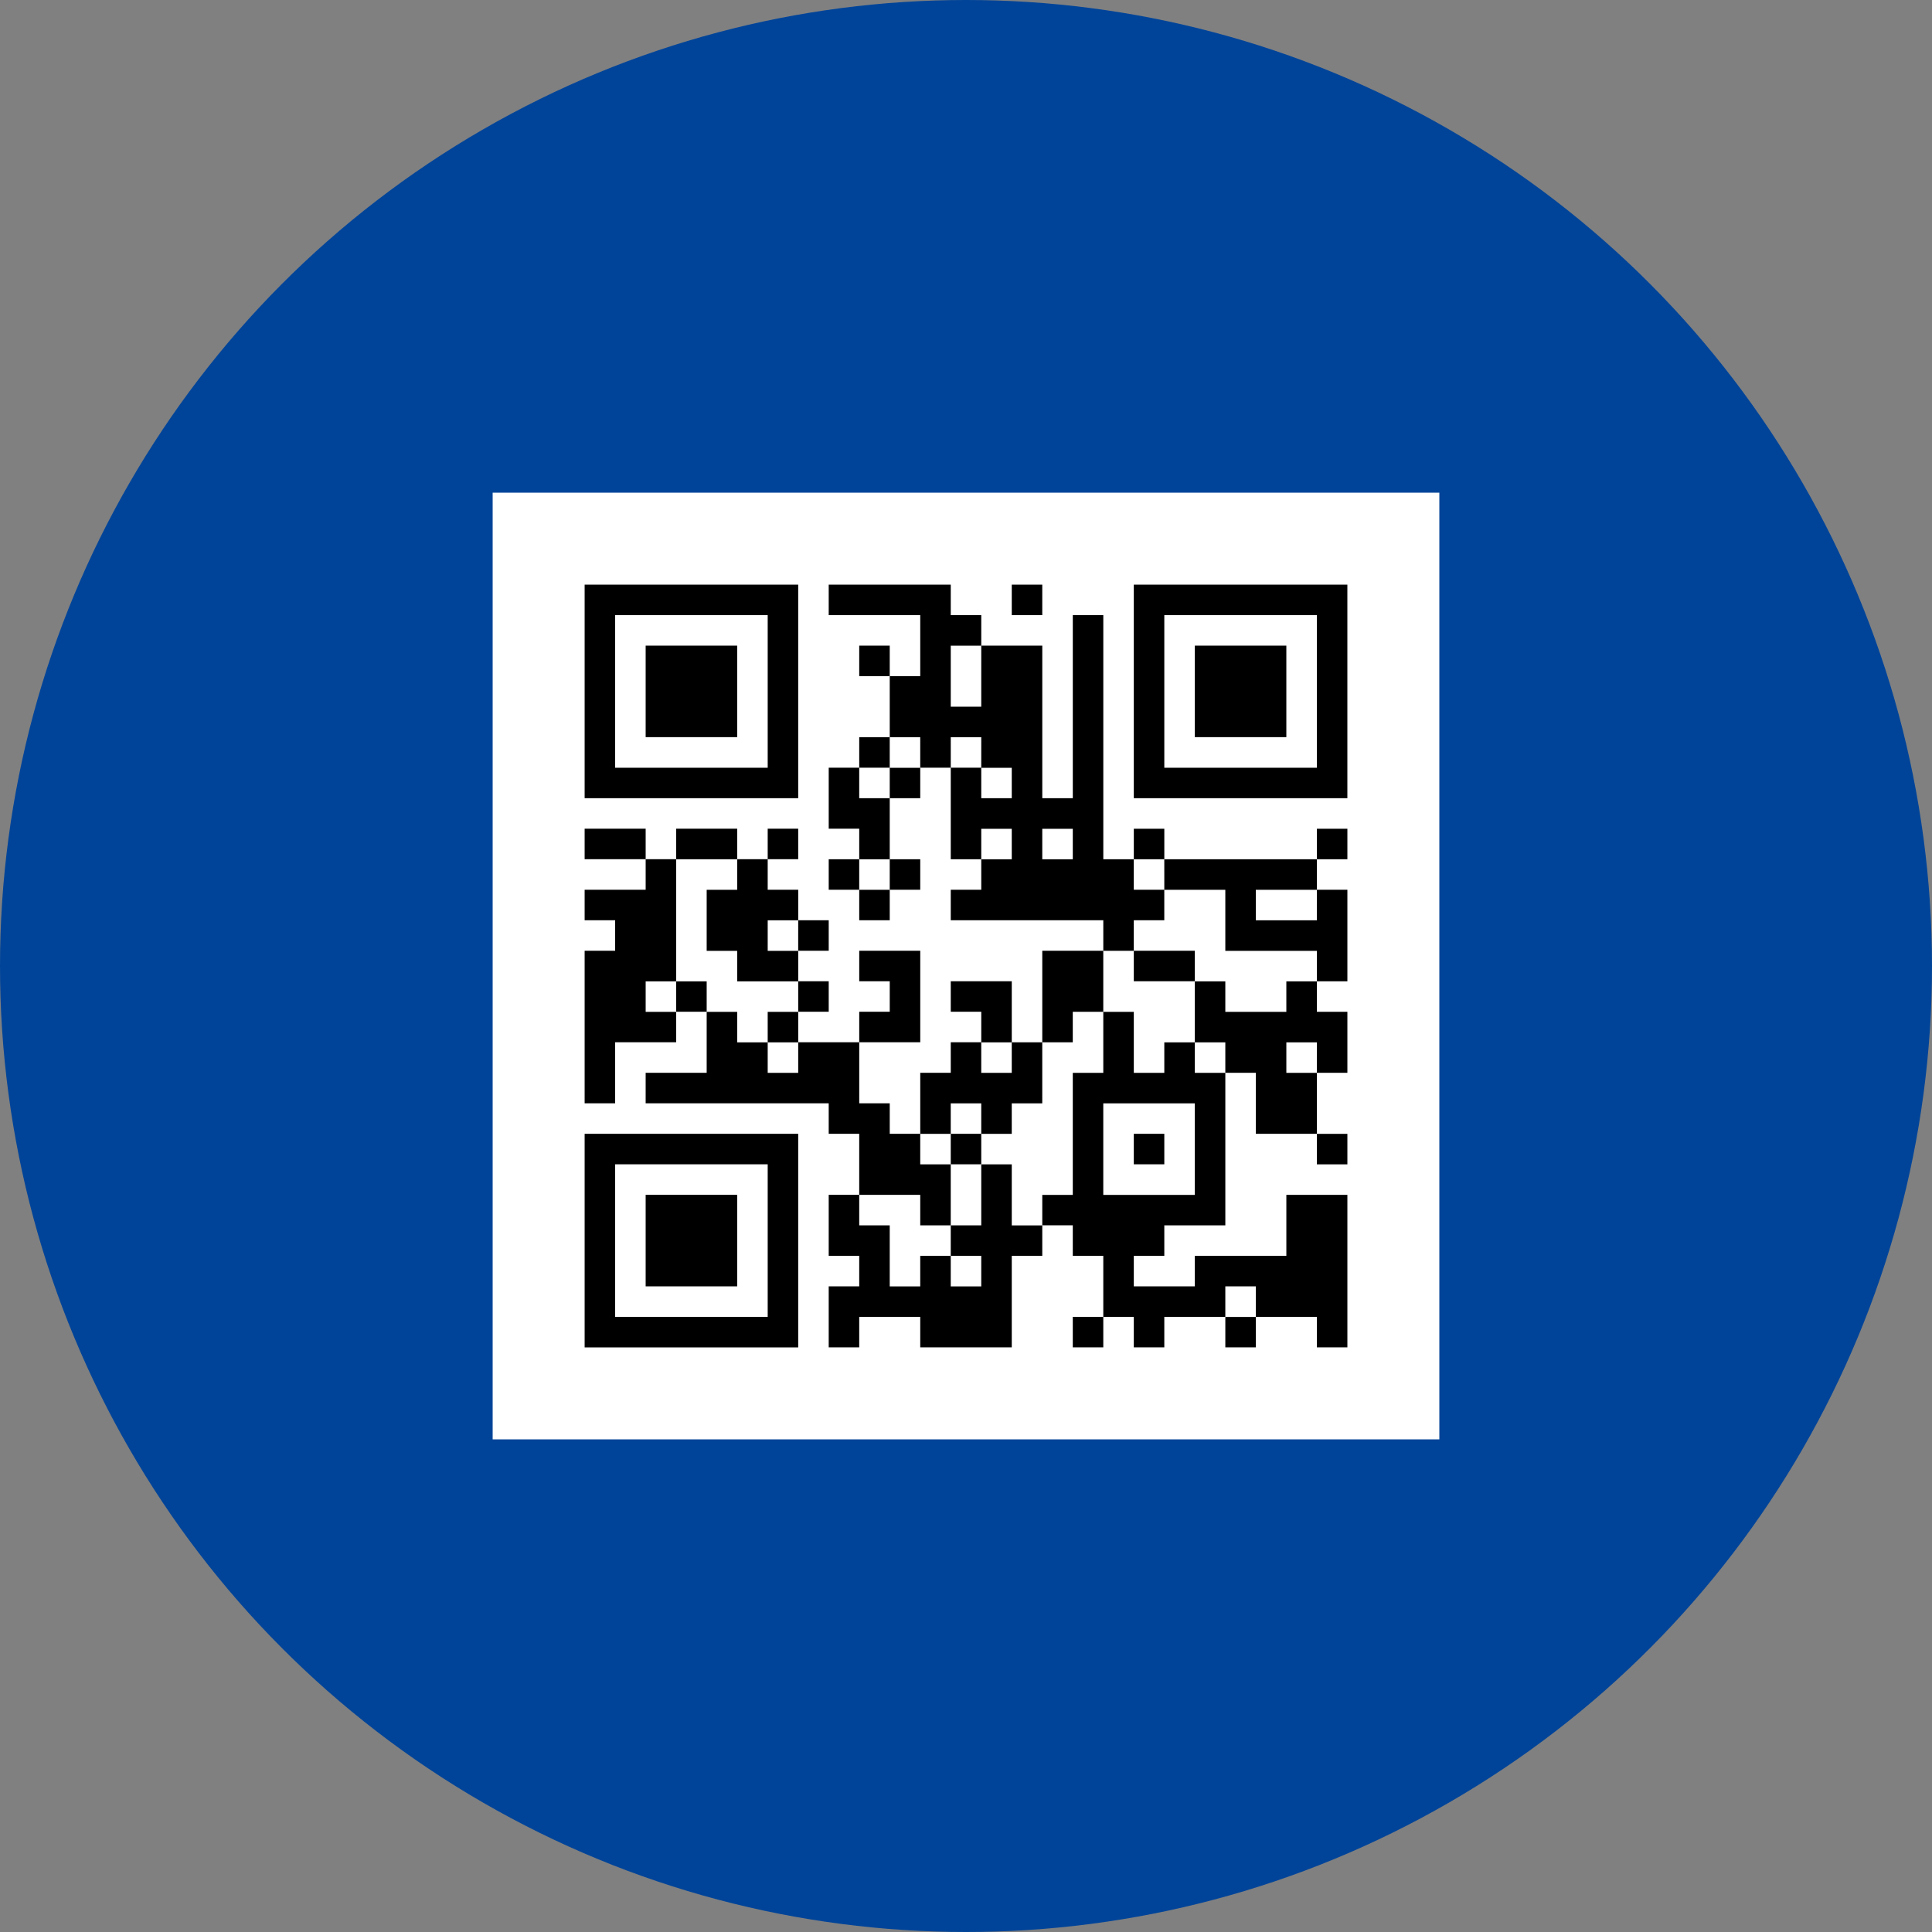 <svg xmlns="http://www.w3.org/2000/svg" width="200" height="200"><rect width="100%" height="100%" fill="#808080" stroke="none"/><defs><clipPath id="a"><circle cx="100" cy="100" r="100" transform="translate(129 2143)" stroke="#707070" fill="#049"/></clipPath></defs><g transform="translate(-129 -2143)"><circle cx="100" cy="100" r="100" transform="translate(129 2143)" fill="#049"/><g clip-path="url(#a)"><path fill="#fff" d="M180 2194h98v98h-98z"/><path d="M189.522 2214.576v11.056h22.108v-22.11h-22.108zm18.95 0v7.9H192.68v-15.796h15.792zm0 0"/><path d="M195.838 2214.575v4.737h9.475v-9.474h-9.475zm0 0"/><path d="M214.788 2205.101v1.579h9.475v6.317h-3.158v-3.158h-3.158v3.158h3.158v6.317h-3.158v3.158h-3.158v6.317h3.158v3.158h-3.158v3.158h3.158v3.158h3.158v-3.158h3.158v-3.158h-3.158v-6.315h3.158v-3.16h3.159v9.475h3.158v3.158h-3.158v3.158h15.791v3.158h-6.317v9.475h-3.158v-6.317h-6.316v3.158h3.158v3.158h-3.158v3.158h-3.158v6.317h-3.158v-3.158h-3.158v-6.317h6.317v-9.475h-6.317v3.158h3.158v3.158h-3.158v3.158h-6.317v-3.158h3.158v-3.158h-3.158v-3.158h3.158v-3.158h-3.158v-3.158h-3.159v-3.158h3.158v-3.158h-3.158v3.158h-3.158v-3.158h-6.317v3.158h-3.158v-3.158h-6.317v3.158h6.317v3.158h-6.317v3.158h3.158v3.158h-3.158v15.791h3.158v-6.317h6.317v-3.158h3.158v6.317h-6.317v3.158h18.95v3.158h3.158v6.317h-3.158v6.317h3.158v3.158h-3.158v6.317h3.158v-3.158h6.317v3.158h9.475v-9.475h3.158v-3.158h3.158v3.158h3.158v6.317h-3.158v3.158h3.158v-3.158h3.158v3.158h3.158v-3.158h6.317v3.158h3.158v-3.158h6.319v3.158h3.158v-15.79h-6.318v6.317h-9.475v3.158h-6.317v-3.158h3.158v-3.158h6.317v-15.793h3.158v6.317h6.319v3.161h3.158v-3.158h-3.158v-6.317h3.158v-6.317h-3.158v-3.158h3.158v-9.475h-3.158v-3.158h3.158v-3.158h-3.158v3.158h-15.793v-3.158h-3.158v3.158h-3.158v-25.269h-3.158v18.952h-3.158v-15.793h-6.317v-3.158h-3.158v-3.159h-12.634zm15.791 7.9v3.158h-3.157v-6.317h3.158zm-6.317 7.9v1.579h-3.158v3.152h-3.158v-3.16h3.158v-3.158h3.158zm6.317 0v1.579h3.158v3.152h-3.158v-3.16h-3.157v-3.158h3.158zm3.158 9.475v1.579h-3.158v-3.158h3.158zm6.317 0v1.579h-3.158v-3.158h3.158zm-34.741 3.158v1.579h-3.158v6.317h3.158v3.158h6.317v3.158h-3.158v3.158h3.158v3.158h-3.158v-3.158h-3.158v-3.158h-3.158v-3.158h-3.158v3.158h-3.158v-3.158h3.158v-12.641h6.317zm15.791 0v1.579h-3.158v-3.158h3.158zm28.424 0v1.579h6.317v6.317h9.477v3.158h-3.16v3.158h-6.317v-3.158h-3.158v6.317h3.158v3.158h-3.158v-3.158h-3.158v3.158h-3.158v-6.317h-3.158v6.317h-3.158v12.633h-3.158v3.158h-3.158v-6.322h-3.158v6.317h-3.159v3.158h3.158v3.158h-3.158v-3.158h-3.158v3.158h-3.158v-6.317h-3.158v-3.158h6.317v3.158h3.157v-6.316h-3.158v-3.158h3.158v-3.158h3.158v3.158h3.158v-3.158h3.158v-6.317h3.158v-3.158h3.158v-6.317h3.158v-3.158h3.158v-3.158h-3.158v-3.158h3.158zm15.791 3.158v1.579h-6.317v-3.158h6.32zm-53.691 3.158v1.579h-3.156v-3.158h3.158zm22.108 12.633v1.579h-3.158v-3.158h3.158zm31.583 0v1.579h-3.157v-3.158h3.16zm-12.633 9.475v4.737h-9.475v-9.475h9.475zm6.317 15.791v1.579h-3.158v-3.166h3.158zm0 0"/><path d="M246.371 2243v1.579h6.317v-3.158h-6.317zm-18.95 18.95v1.579h3.158v-3.158h-3.158zm18.95 0v1.579h3.158v-3.158h-3.158zm-12.633-56.849v1.579h3.158v-3.158h-3.158zm12.633 9.475v11.056h22.108v-22.11h-22.108zm18.95 0v7.9h-15.792v-15.796h15.792zm0 0"/><path d="M252.687 2214.575v4.737h9.475v-9.474h-9.475zm-63.165 56.85v11.056h22.108v-22.11h-22.108zm18.95 0v7.9H192.68v-15.796h15.792zm0 0"/><path d="M195.838 2271.424v4.737h9.475v-9.474h-9.475zm0 0"/></g></g></svg>